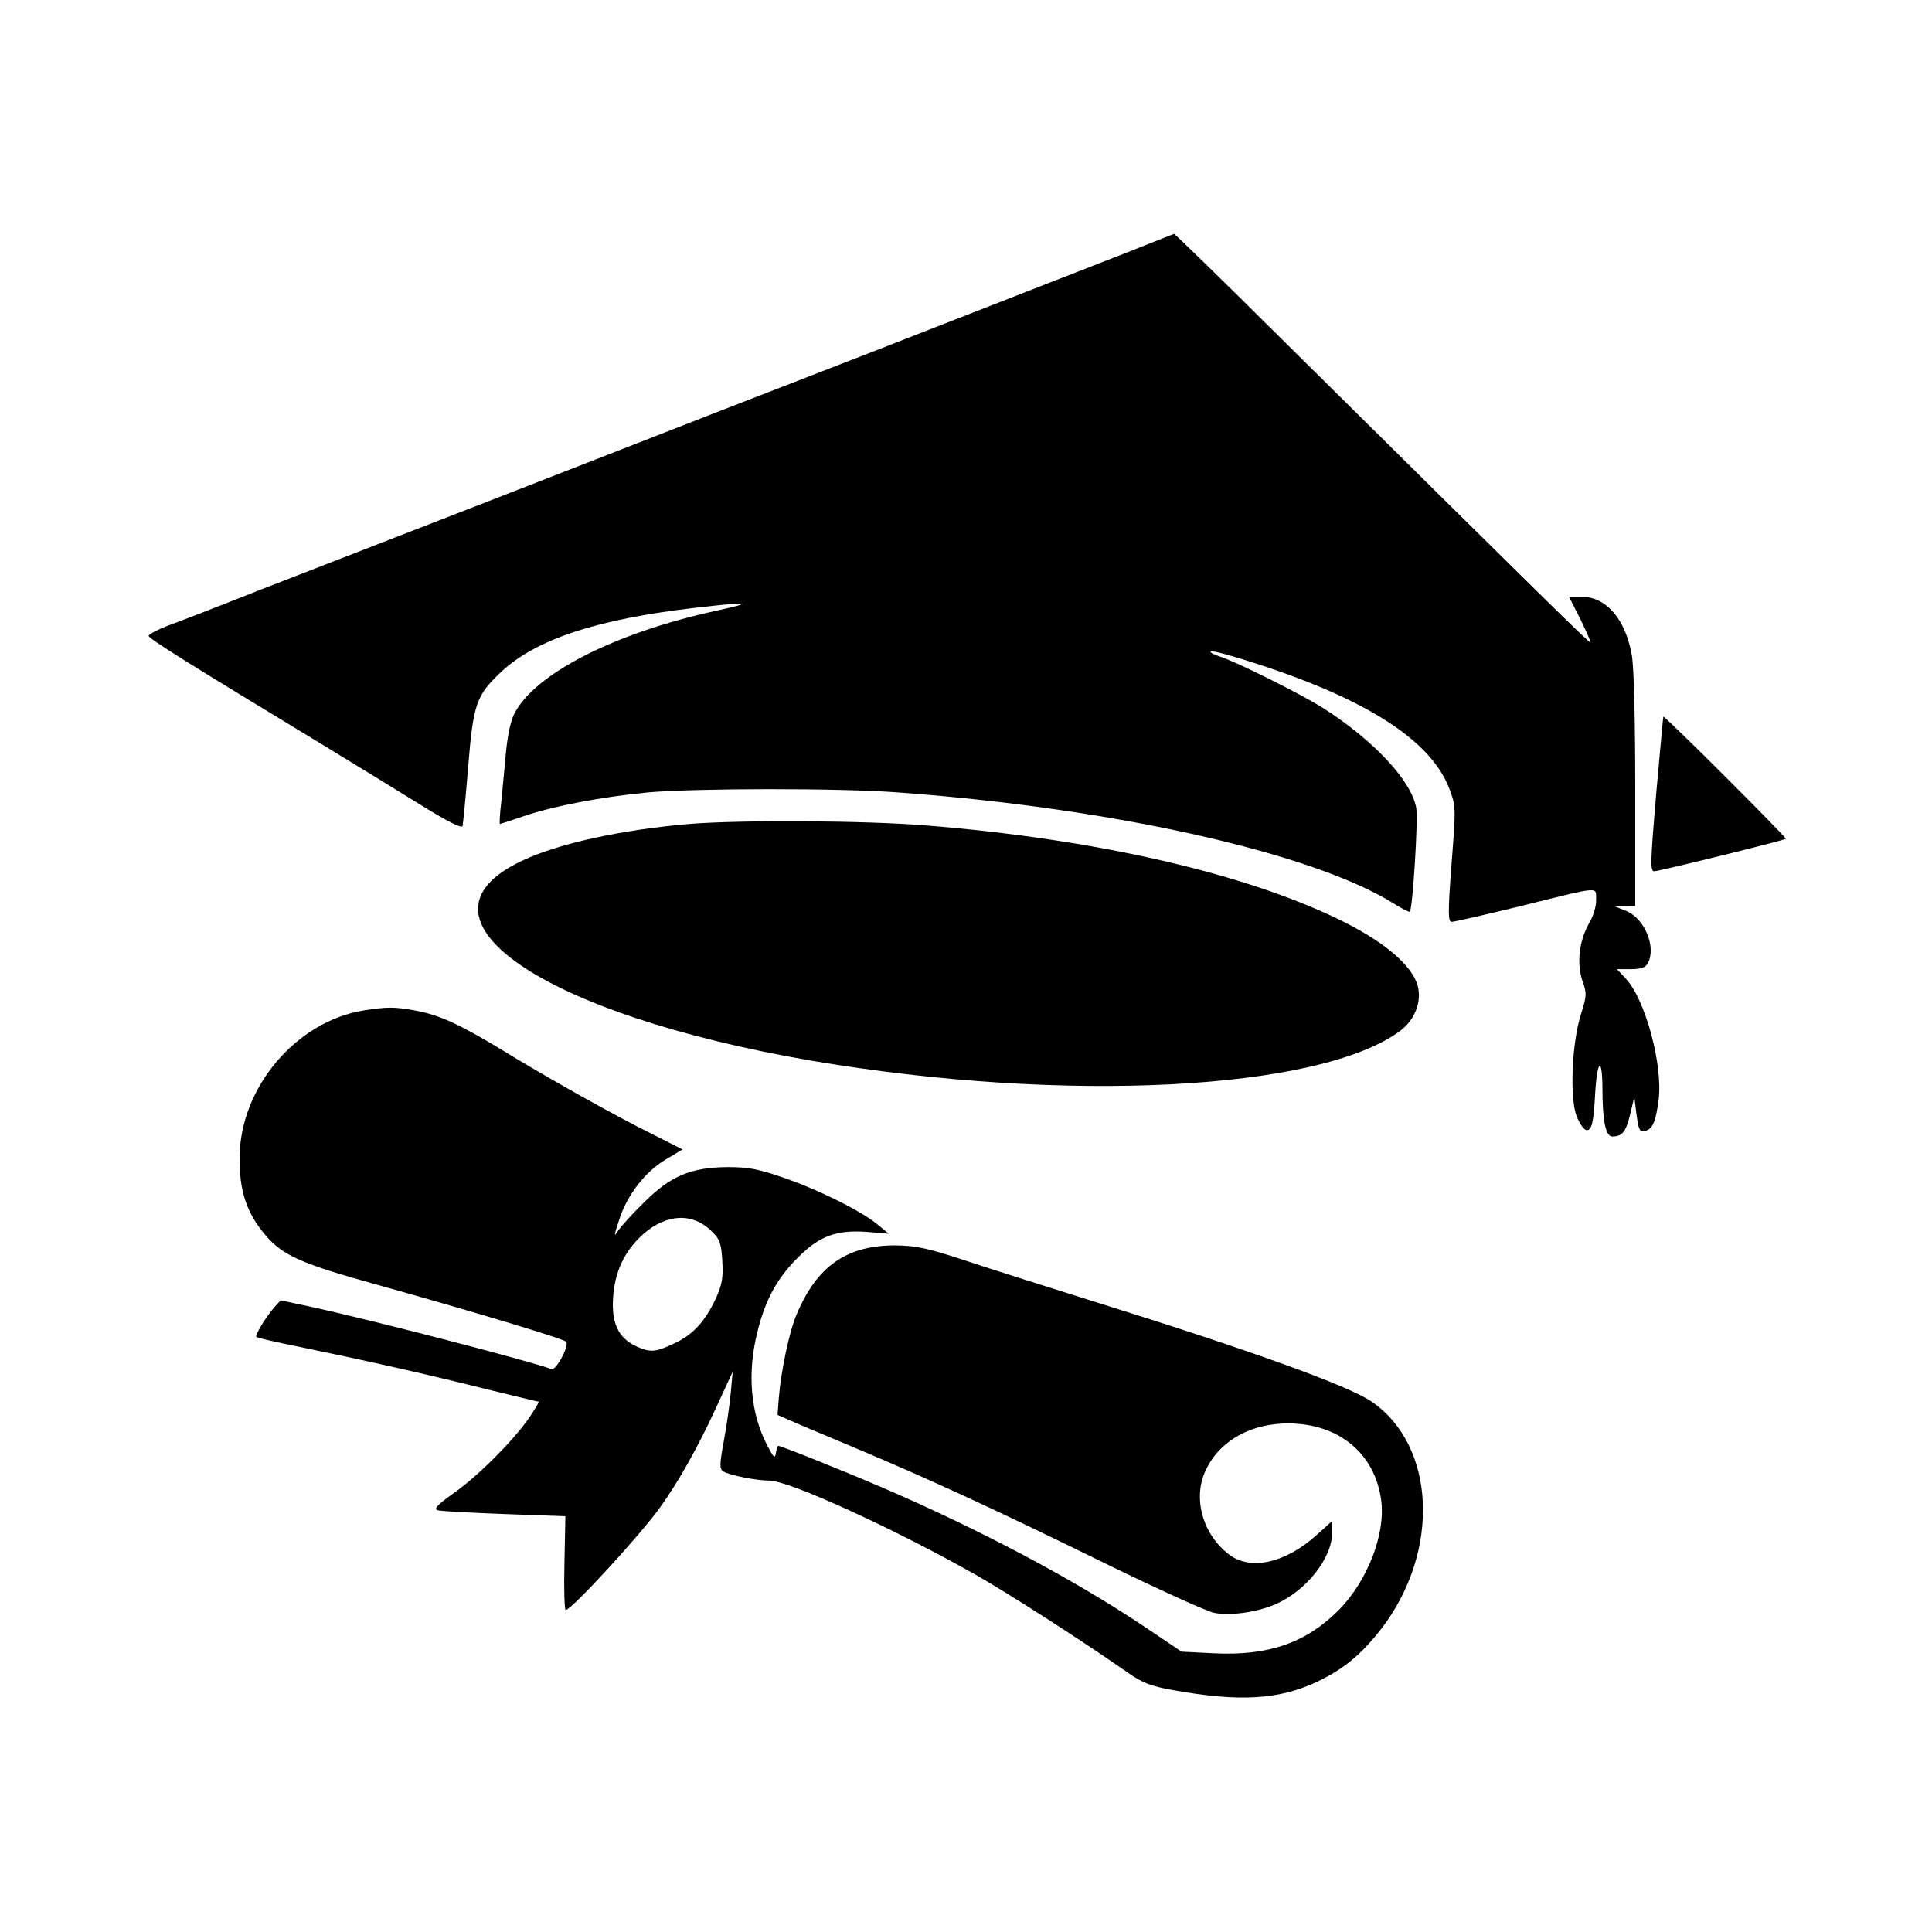 <?xml version="1.0" standalone="no"?>
<!DOCTYPE svg PUBLIC "-//W3C//DTD SVG 20010904//EN"
 "http://www.w3.org/TR/2001/REC-SVG-20010904/DTD/svg10.dtd">
<svg version="1.0" xmlns="http://www.w3.org/2000/svg"
 width="612pt" height="612pt" viewBox="0 0 612 612"
 preserveAspectRatio="xMidYMid meet">
<g transform="translate(0,612) scale(0.1,-0.1)"
fill="#000000" stroke="none">
<path d="M3595 5330 c-66 -26 -433 -169 -815 -318 -382 -148 -747 -290 -810
-315 -109 -43 -652 -254 -1155 -449 -126 -50 -255 -100 -286 -111 -31 -12 -57
-26 -58 -31 -2 -8 125 -87 559 -350 102 -62 240 -147 308 -189 76 -47 124 -72
127 -64 2 7 10 91 18 187 16 201 26 228 105 302 110 103 304 167 617 203 175
20 190 18 62 -10 -320 -70 -573 -199 -638 -326 -13 -27 -23 -75 -29 -152 -6
-61 -12 -131 -15 -154 -2 -24 -3 -43 -1 -43 1 0 36 11 76 25 95 32 246 61 394
75 149 13 600 14 788 0 681 -49 1320 -192 1576 -354 24 -15 46 -26 48 -24 9
10 27 296 20 330 -16 86 -135 213 -293 314 -65 42 -275 147 -328 164 -22 7
-35 15 -29 17 7 2 70 -15 140 -38 354 -114 557 -245 615 -397 21 -56 21 -60 7
-239 -12 -158 -11 -183 1 -183 8 0 104 22 215 49 262 65 241 63 242 21 1 -20
-9 -53 -23 -76 -31 -55 -39 -127 -20 -182 14 -39 13 -47 -5 -105 -29 -91 -36
-263 -14 -322 10 -25 24 -45 32 -45 16 0 22 22 27 116 6 105 22 120 23 21 0
-110 10 -157 32 -157 31 0 43 16 56 71 l13 54 7 -56 c7 -50 10 -56 28 -51 23
6 33 28 42 98 14 110 -42 318 -104 384 l-28 30 44 0 c33 0 46 5 54 19 27 51
-10 141 -68 165 l-37 15 33 0 32 1 0 367 c0 215 -4 392 -11 428 -20 114 -81
185 -161 185 l-38 0 36 -71 c19 -39 34 -73 32 -74 -3 -3 -129 121 -989 972
-179 178 -328 323 -330 322 -2 -1 -58 -22 -124 -49z"/>
<path d="M5269 3850 c-1 -3 -11 -114 -23 -248 -18 -212 -19 -242 -6 -242 15 0
412 98 417 103 1 2 -85 90 -192 197 -107 107 -196 193 -196 190z"/>
<path d="M2184 3510 c-213 -18 -417 -62 -531 -117 -383 -180 61 -486 918 -633
801 -136 1610 -95 1865 95 46 35 68 92 55 142 -18 66 -109 143 -255 213 -304
146 -768 252 -1300 295 -194 16 -589 18 -752 5z"/>
<path d="M1150 2919 c-213 -36 -389 -244 -391 -464 -1 -109 22 -178 84 -250
53 -62 114 -89 353 -155 297 -83 587 -170 597 -180 12 -11 -32 -93 -46 -87
-69 26 -571 156 -760 197 l-98 21 -20 -22 c-28 -32 -62 -89 -57 -94 3 -3 69
-18 149 -34 204 -42 399 -86 582 -132 87 -21 160 -39 163 -39 3 0 -10 -21 -27
-47 -49 -73 -166 -190 -242 -243 -52 -37 -64 -50 -50 -54 10 -3 105 -8 211
-12 l193 -7 -3 -148 c-2 -82 0 -149 4 -149 18 0 234 235 299 325 58 81 120
191 177 315 l53 115 -6 -65 c-3 -36 -13 -105 -22 -154 -14 -75 -14 -89 -2 -97
20 -12 104 -29 146 -29 63 0 399 -154 653 -298 104 -59 336 -208 482 -310 47
-33 73 -43 145 -56 212 -38 336 -30 458 28 83 40 138 86 201 167 187 244 173
579 -31 719 -72 50 -383 162 -860 311 -159 50 -353 111 -430 137 -119 39 -152
46 -220 47 -153 0 -248 -66 -312 -220 -23 -54 -49 -178 -56 -264 l-4 -53 41
-18 c22 -10 113 -48 201 -85 243 -102 459 -202 795 -367 168 -82 324 -153 346
-157 53 -10 136 2 194 27 98 43 180 146 180 228 l0 36 -50 -45 c-99 -89 -209
-113 -277 -61 -84 64 -116 180 -73 268 44 93 144 148 263 147 158 -1 272 -95
292 -242 15 -106 -42 -255 -133 -348 -104 -105 -224 -147 -398 -138 l-101 5
-119 80 c-224 150 -524 309 -834 442 -128 55 -316 130 -325 130 -2 0 -5 -10
-7 -22 -3 -20 -7 -16 -27 22 -54 103 -65 231 -31 364 25 100 62 167 127 232
68 68 120 88 215 82 l73 -6 -35 29 c-50 42 -190 112 -300 149 -77 27 -110 33
-175 33 -117 -1 -181 -28 -265 -112 -37 -36 -74 -77 -83 -91 -13 -20 -12 -14
4 35 25 79 82 153 148 192 l53 32 -93 47 c-125 62 -337 181 -477 267 -137 83
-200 112 -277 126 -66 12 -88 12 -165 0z m1104 -699 c26 -25 31 -39 34 -94 3
-53 0 -74 -20 -118 -34 -74 -74 -117 -133 -144 -59 -28 -76 -29 -121 -8 -55
26 -77 72 -72 152 5 83 36 150 96 203 74 65 157 68 216 9z"/>
</g>
</svg>
